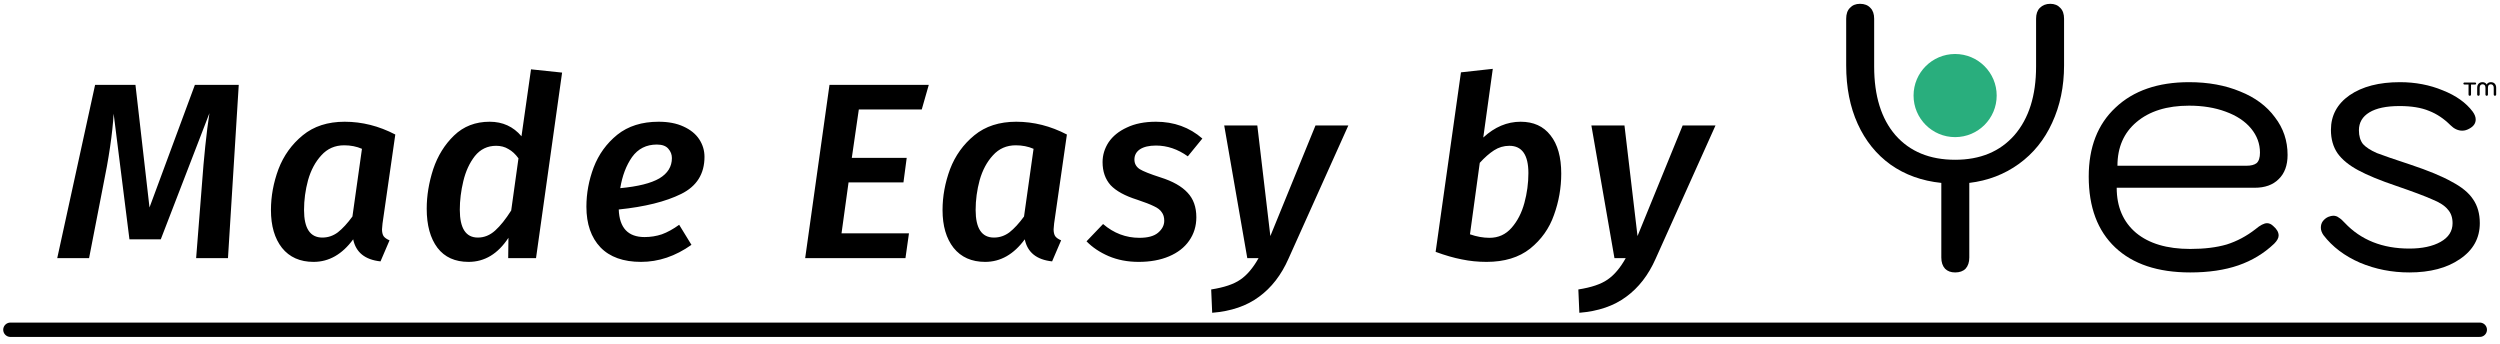 <?xml version="1.0" encoding="UTF-8"?> <svg xmlns="http://www.w3.org/2000/svg" width="349" height="48" viewBox="0 0 349 48" fill="none"><path d="M31.825 36.034H27.38L28.185 25.814C28.465 21.918 28.815 18.581 29.235 15.804L22.445 33.409H18.07L15.865 15.874C15.701 18.651 15.2 22.069 14.36 26.129L12.435 36.034H7.99L13.275 11.849H18.91L20.87 28.964L27.205 11.849H33.33L31.825 36.034ZM48.114 16.994C50.541 16.994 52.898 17.589 55.184 18.779L53.399 31.204C53.353 31.624 53.329 31.892 53.329 32.009C53.329 32.406 53.399 32.721 53.539 32.954C53.703 33.188 53.983 33.386 54.379 33.549L53.119 36.489C50.949 36.256 49.678 35.229 49.304 33.409C47.764 35.509 45.921 36.559 43.774 36.559C41.884 36.559 40.414 35.906 39.364 34.599C38.338 33.292 37.824 31.531 37.824 29.314C37.824 27.401 38.174 25.499 38.874 23.609C39.598 21.719 40.729 20.144 42.269 18.884C43.809 17.624 45.758 16.994 48.114 16.994ZM48.044 20.284C46.761 20.284 45.699 20.751 44.859 21.684C44.019 22.594 43.401 23.749 43.004 25.149C42.631 26.526 42.444 27.914 42.444 29.314C42.444 31.881 43.296 33.164 44.999 33.164C45.793 33.164 46.516 32.919 47.169 32.429C47.823 31.916 48.499 31.181 49.199 30.224L50.529 20.774C49.783 20.448 48.954 20.284 48.044 20.284ZM78.469 10.134L74.829 36.034H70.944L70.979 33.199C69.509 35.439 67.654 36.559 65.414 36.559C63.524 36.559 62.078 35.906 61.074 34.599C60.071 33.269 59.569 31.449 59.569 29.139C59.569 27.319 59.873 25.476 60.479 23.609C61.109 21.742 62.078 20.179 63.384 18.919C64.714 17.636 66.371 16.994 68.354 16.994C70.174 16.994 71.656 17.671 72.799 19.024L74.129 9.679L78.469 10.134ZM69.264 20.354C68.051 20.354 67.059 20.832 66.289 21.789C65.543 22.746 65.006 23.913 64.679 25.289C64.353 26.642 64.189 27.973 64.189 29.279C64.189 31.869 65.029 33.164 66.709 33.164C67.596 33.164 68.401 32.837 69.124 32.184C69.848 31.531 70.594 30.598 71.364 29.384L72.379 22.104C71.959 21.521 71.493 21.089 70.979 20.809C70.489 20.506 69.918 20.354 69.264 20.354ZM98.347 21.894C98.347 24.274 97.262 26.001 95.092 27.074C92.922 28.148 90.017 28.871 86.377 29.244C86.471 31.811 87.672 33.094 89.982 33.094C90.822 33.094 91.627 32.966 92.397 32.709C93.167 32.429 93.972 31.986 94.812 31.379L96.527 34.179C94.287 35.766 91.942 36.559 89.492 36.559C87.019 36.559 85.129 35.883 83.822 34.529C82.516 33.153 81.862 31.262 81.862 28.859C81.862 26.992 82.201 25.161 82.877 23.364C83.577 21.544 84.674 20.027 86.167 18.814C87.684 17.601 89.609 16.994 91.942 16.994C93.296 16.994 94.451 17.216 95.407 17.659C96.387 18.102 97.122 18.698 97.612 19.444C98.102 20.191 98.347 21.008 98.347 21.894ZM86.587 26.269C89.061 26.036 90.881 25.581 92.047 24.904C93.214 24.204 93.797 23.259 93.797 22.069C93.797 21.579 93.634 21.148 93.307 20.774C92.981 20.378 92.444 20.179 91.697 20.179C90.227 20.179 89.072 20.762 88.232 21.929C87.416 23.096 86.867 24.543 86.587 26.269ZM129.657 11.849L128.677 15.279H119.892L118.912 22.034H126.577L126.122 25.464H118.457L117.477 32.569H126.892L126.402 36.034H112.402L115.797 11.849H129.657ZM141.869 16.994C144.296 16.994 146.653 17.589 148.939 18.779L147.154 31.204C147.108 31.624 147.084 31.892 147.084 32.009C147.084 32.406 147.154 32.721 147.294 32.954C147.458 33.188 147.738 33.386 148.134 33.549L146.874 36.489C144.704 36.256 143.433 35.229 143.059 33.409C141.519 35.509 139.676 36.559 137.529 36.559C135.639 36.559 134.169 35.906 133.119 34.599C132.093 33.292 131.579 31.531 131.579 29.314C131.579 27.401 131.929 25.499 132.629 23.609C133.353 21.719 134.484 20.144 136.024 18.884C137.564 17.624 139.513 16.994 141.869 16.994ZM141.799 20.284C140.516 20.284 139.454 20.751 138.614 21.684C137.774 22.594 137.156 23.749 136.759 25.149C136.386 26.526 136.199 27.914 136.199 29.314C136.199 31.881 137.051 33.164 138.754 33.164C139.548 33.164 140.271 32.919 140.924 32.429C141.578 31.916 142.254 31.181 142.954 30.224L144.284 20.774C143.538 20.448 142.709 20.284 141.799 20.284ZM161.374 16.994C163.894 16.994 166.053 17.776 167.849 19.339L165.819 21.824C164.419 20.821 162.938 20.319 161.374 20.319C160.418 20.319 159.671 20.494 159.134 20.844C158.621 21.194 158.364 21.672 158.364 22.279C158.364 22.839 158.609 23.282 159.099 23.609C159.589 23.913 160.558 24.297 162.004 24.764C163.708 25.301 164.968 26.012 165.784 26.899C166.601 27.762 167.009 28.906 167.009 30.329C167.009 31.566 166.671 32.663 165.994 33.619C165.341 34.553 164.408 35.276 163.194 35.789C161.981 36.303 160.569 36.559 158.959 36.559C157.419 36.559 156.019 36.291 154.759 35.754C153.523 35.218 152.496 34.529 151.679 33.689L153.989 31.274C155.483 32.557 157.174 33.199 159.064 33.199C160.231 33.199 161.094 32.966 161.654 32.499C162.238 32.009 162.529 31.449 162.529 30.819C162.529 30.329 162.413 29.933 162.179 29.629C161.969 29.302 161.608 29.023 161.094 28.789C160.581 28.532 159.799 28.229 158.749 27.879C157.046 27.343 155.809 26.666 155.039 25.849C154.293 25.009 153.919 23.936 153.919 22.629C153.919 21.649 154.199 20.727 154.759 19.864C155.343 19.001 156.194 18.312 157.314 17.799C158.434 17.262 159.788 16.994 161.374 16.994ZM179.861 36.139C178.858 38.403 177.493 40.164 175.766 41.424C174.039 42.708 171.858 43.454 169.221 43.664L169.081 40.409C170.878 40.129 172.231 39.674 173.141 39.044C174.074 38.414 174.926 37.411 175.696 36.034H174.121L170.901 17.519H175.521L177.341 32.954L183.641 17.519H188.226L179.861 36.139ZM212.279 16.994C214.076 16.994 215.464 17.624 216.444 18.884C217.448 20.144 217.949 21.929 217.949 24.239C217.949 26.223 217.611 28.148 216.934 30.014C216.281 31.881 215.173 33.444 213.609 34.704C212.046 35.941 210.016 36.559 207.519 36.559C206.329 36.559 205.174 36.443 204.054 36.209C202.958 35.999 201.744 35.649 200.414 35.159L203.949 10.099L208.394 9.609L207.064 19.199C208.651 17.729 210.389 16.994 212.279 16.994ZM210.704 20.354C209.934 20.354 209.223 20.564 208.569 20.984C207.916 21.404 207.251 21.988 206.574 22.734L205.209 32.709C206.143 33.036 207.053 33.199 207.939 33.199C209.176 33.199 210.203 32.733 211.019 31.799C211.836 30.866 212.431 29.711 212.804 28.334C213.178 26.957 213.364 25.569 213.364 24.169C213.364 21.626 212.478 20.354 210.704 20.354ZM231.117 36.139C230.114 38.403 228.749 40.164 227.022 41.424C225.295 42.708 223.114 43.454 220.477 43.664L220.337 40.409C222.134 40.129 223.487 39.674 224.397 39.044C225.33 38.414 226.182 37.411 226.952 36.034H225.377L222.157 17.519H226.777L228.597 32.954L234.897 17.519H239.482L231.117 36.139Z" fill="black"></path><path d="M336.336 38.033C333.905 38.033 331.614 37.582 329.461 36.679C327.308 35.742 325.607 34.457 324.357 32.825C324.114 32.478 323.992 32.13 323.992 31.783C323.992 31.436 324.079 31.141 324.253 30.898C324.461 30.62 324.721 30.412 325.034 30.273C325.312 30.169 325.537 30.116 325.711 30.116C326.023 30.116 326.284 30.203 326.492 30.377C326.735 30.516 327.013 30.759 327.326 31.106C329.582 33.502 332.586 34.7 336.336 34.7C338.141 34.7 339.6 34.387 340.711 33.762C341.822 33.137 342.378 32.269 342.378 31.158C342.378 30.36 342.152 29.717 341.701 29.231C341.284 28.71 340.555 28.241 339.513 27.825C338.506 27.373 336.839 26.748 334.513 25.95C332.256 25.186 330.485 24.457 329.201 23.762C327.916 23.068 326.961 22.287 326.336 21.419C325.711 20.516 325.398 19.422 325.398 18.137C325.398 16.123 326.266 14.509 328.003 13.294C329.773 12.078 332.117 11.471 335.034 11.471C337.187 11.471 339.183 11.853 341.023 12.617C342.864 13.346 344.253 14.335 345.19 15.585C345.468 15.967 345.607 16.332 345.607 16.679C345.607 17.2 345.329 17.616 344.773 17.929C344.426 18.137 344.079 18.241 343.732 18.241C343.141 18.241 342.586 17.981 342.065 17.46C341.162 16.558 340.173 15.898 339.096 15.481C338.02 15.03 336.648 14.804 334.982 14.804C333.141 14.804 331.735 15.099 330.763 15.69C329.791 16.28 329.305 17.113 329.305 18.189C329.305 18.988 329.496 19.63 329.878 20.116C330.294 20.568 330.937 20.985 331.805 21.366C332.707 21.714 334.27 22.252 336.492 22.981C338.992 23.814 340.919 24.613 342.273 25.377C343.662 26.106 344.652 26.922 345.242 27.825C345.867 28.728 346.18 29.839 346.18 31.158C346.18 33.242 345.26 34.908 343.419 36.158C341.614 37.408 339.253 38.033 336.336 38.033Z" fill="black"></path><path d="M305.753 38.033C301.239 38.033 297.749 36.87 295.284 34.544C292.819 32.217 291.586 28.919 291.586 24.648C291.586 20.551 292.836 17.339 295.336 15.012C297.836 12.651 301.256 11.471 305.596 11.471C308.27 11.471 310.648 11.905 312.732 12.773C314.815 13.606 316.43 14.804 317.576 16.366C318.756 17.894 319.346 19.648 319.346 21.627C319.346 23.085 318.93 24.214 318.096 25.012C317.298 25.811 316.187 26.21 314.763 26.21H295.492C295.492 28.884 296.395 30.985 298.201 32.512C300.006 34.005 302.523 34.752 305.753 34.752C307.732 34.752 309.433 34.544 310.857 34.127C312.28 33.676 313.617 32.964 314.867 31.991C315.527 31.436 316.065 31.158 316.482 31.158C316.794 31.158 317.089 31.297 317.367 31.575C317.853 31.991 318.096 32.426 318.096 32.877C318.096 33.224 317.888 33.606 317.471 34.023C316.048 35.377 314.381 36.384 312.471 37.044C310.562 37.703 308.322 38.033 305.753 38.033ZM313.617 23.137C314.242 23.137 314.711 23.016 315.023 22.773C315.336 22.495 315.492 22.009 315.492 21.314C315.492 20.064 315.076 18.936 314.242 17.929C313.409 16.922 312.228 16.141 310.701 15.585C309.207 15.03 307.506 14.752 305.596 14.752C302.506 14.752 300.058 15.516 298.253 17.044C296.482 18.537 295.596 20.568 295.596 23.137H313.617Z" fill="black"></path><path d="M286.216 0.533C286.806 0.533 287.275 0.724 287.622 1.106C287.97 1.453 288.143 1.957 288.143 2.617V9.127C288.143 12.078 287.588 14.752 286.477 17.148C285.4 19.509 283.855 21.419 281.841 22.877C279.827 24.335 277.518 25.221 274.914 25.533V35.95C274.914 36.61 274.74 37.13 274.393 37.512C274.046 37.86 273.56 38.033 272.935 38.033C272.345 38.033 271.876 37.86 271.529 37.512C271.181 37.13 271.008 36.61 271.008 35.95V25.533C268.299 25.255 265.938 24.405 263.924 22.981C261.945 21.558 260.418 19.665 259.341 17.304C258.265 14.943 257.727 12.217 257.727 9.127V2.617C257.727 1.957 257.9 1.453 258.247 1.106C258.595 0.724 259.063 0.533 259.654 0.533C260.279 0.533 260.765 0.724 261.112 1.106C261.459 1.453 261.633 1.957 261.633 2.617V9.283C261.633 13.38 262.622 16.575 264.602 18.866C266.615 21.158 269.393 22.304 272.935 22.304C276.442 22.304 279.202 21.158 281.216 18.866C283.23 16.54 284.237 13.346 284.237 9.283V2.617C284.237 1.957 284.411 1.453 284.758 1.106C285.14 0.724 285.626 0.533 286.216 0.533Z" fill="black"></path><circle cx="272.935" cy="13.34" r="5.802" fill="#29AE7D"></circle><path d="M345.99 13.371C345.946 13.371 345.905 13.355 345.867 13.323C345.832 13.292 345.815 13.248 345.815 13.191V12.259C345.815 12.012 345.881 11.819 346.014 11.68C346.147 11.54 346.333 11.471 346.57 11.471C346.7 11.471 346.816 11.501 346.917 11.561C347.018 11.621 347.093 11.7 347.14 11.799C347.188 11.7 347.262 11.621 347.363 11.561C347.468 11.501 347.585 11.471 347.715 11.471C347.953 11.471 348.136 11.54 348.266 11.68C348.399 11.819 348.466 12.012 348.466 12.259V13.191C348.466 13.248 348.448 13.292 348.413 13.323C348.379 13.355 348.339 13.371 348.295 13.371C348.25 13.371 348.211 13.355 348.176 13.323C348.141 13.292 348.124 13.248 348.124 13.191V12.259C348.124 12.104 348.087 11.984 348.014 11.898C347.941 11.81 347.842 11.765 347.715 11.765C347.595 11.765 347.498 11.805 347.425 11.884C347.352 11.96 347.316 12.085 347.316 12.259V13.191C347.316 13.248 347.299 13.292 347.264 13.323C347.229 13.355 347.188 13.371 347.14 13.371C347.096 13.371 347.056 13.355 347.021 13.323C346.987 13.292 346.969 13.248 346.969 13.191V12.259C346.969 12.085 346.931 11.96 346.855 11.884C346.782 11.805 346.687 11.765 346.57 11.765C346.44 11.765 346.339 11.808 346.266 11.893C346.196 11.979 346.162 12.101 346.162 12.259V13.191C346.162 13.248 346.144 13.292 346.109 13.323C346.074 13.355 346.035 13.371 345.99 13.371ZM344.779 13.371C344.722 13.371 344.679 13.355 344.651 13.323C344.622 13.289 344.608 13.241 344.608 13.181V11.803H344.076C343.952 11.803 343.891 11.756 343.891 11.661C343.891 11.566 343.952 11.518 344.076 11.518H345.482C345.606 11.518 345.667 11.566 345.667 11.661C345.667 11.756 345.606 11.803 345.482 11.803H344.955V13.181C344.955 13.241 344.939 13.289 344.907 13.323C344.876 13.355 344.833 13.371 344.779 13.371Z" fill="black"></path><path d="M1.449 46.033H346.18" stroke="black" stroke-width="2" stroke-linecap="round"></path></svg> 